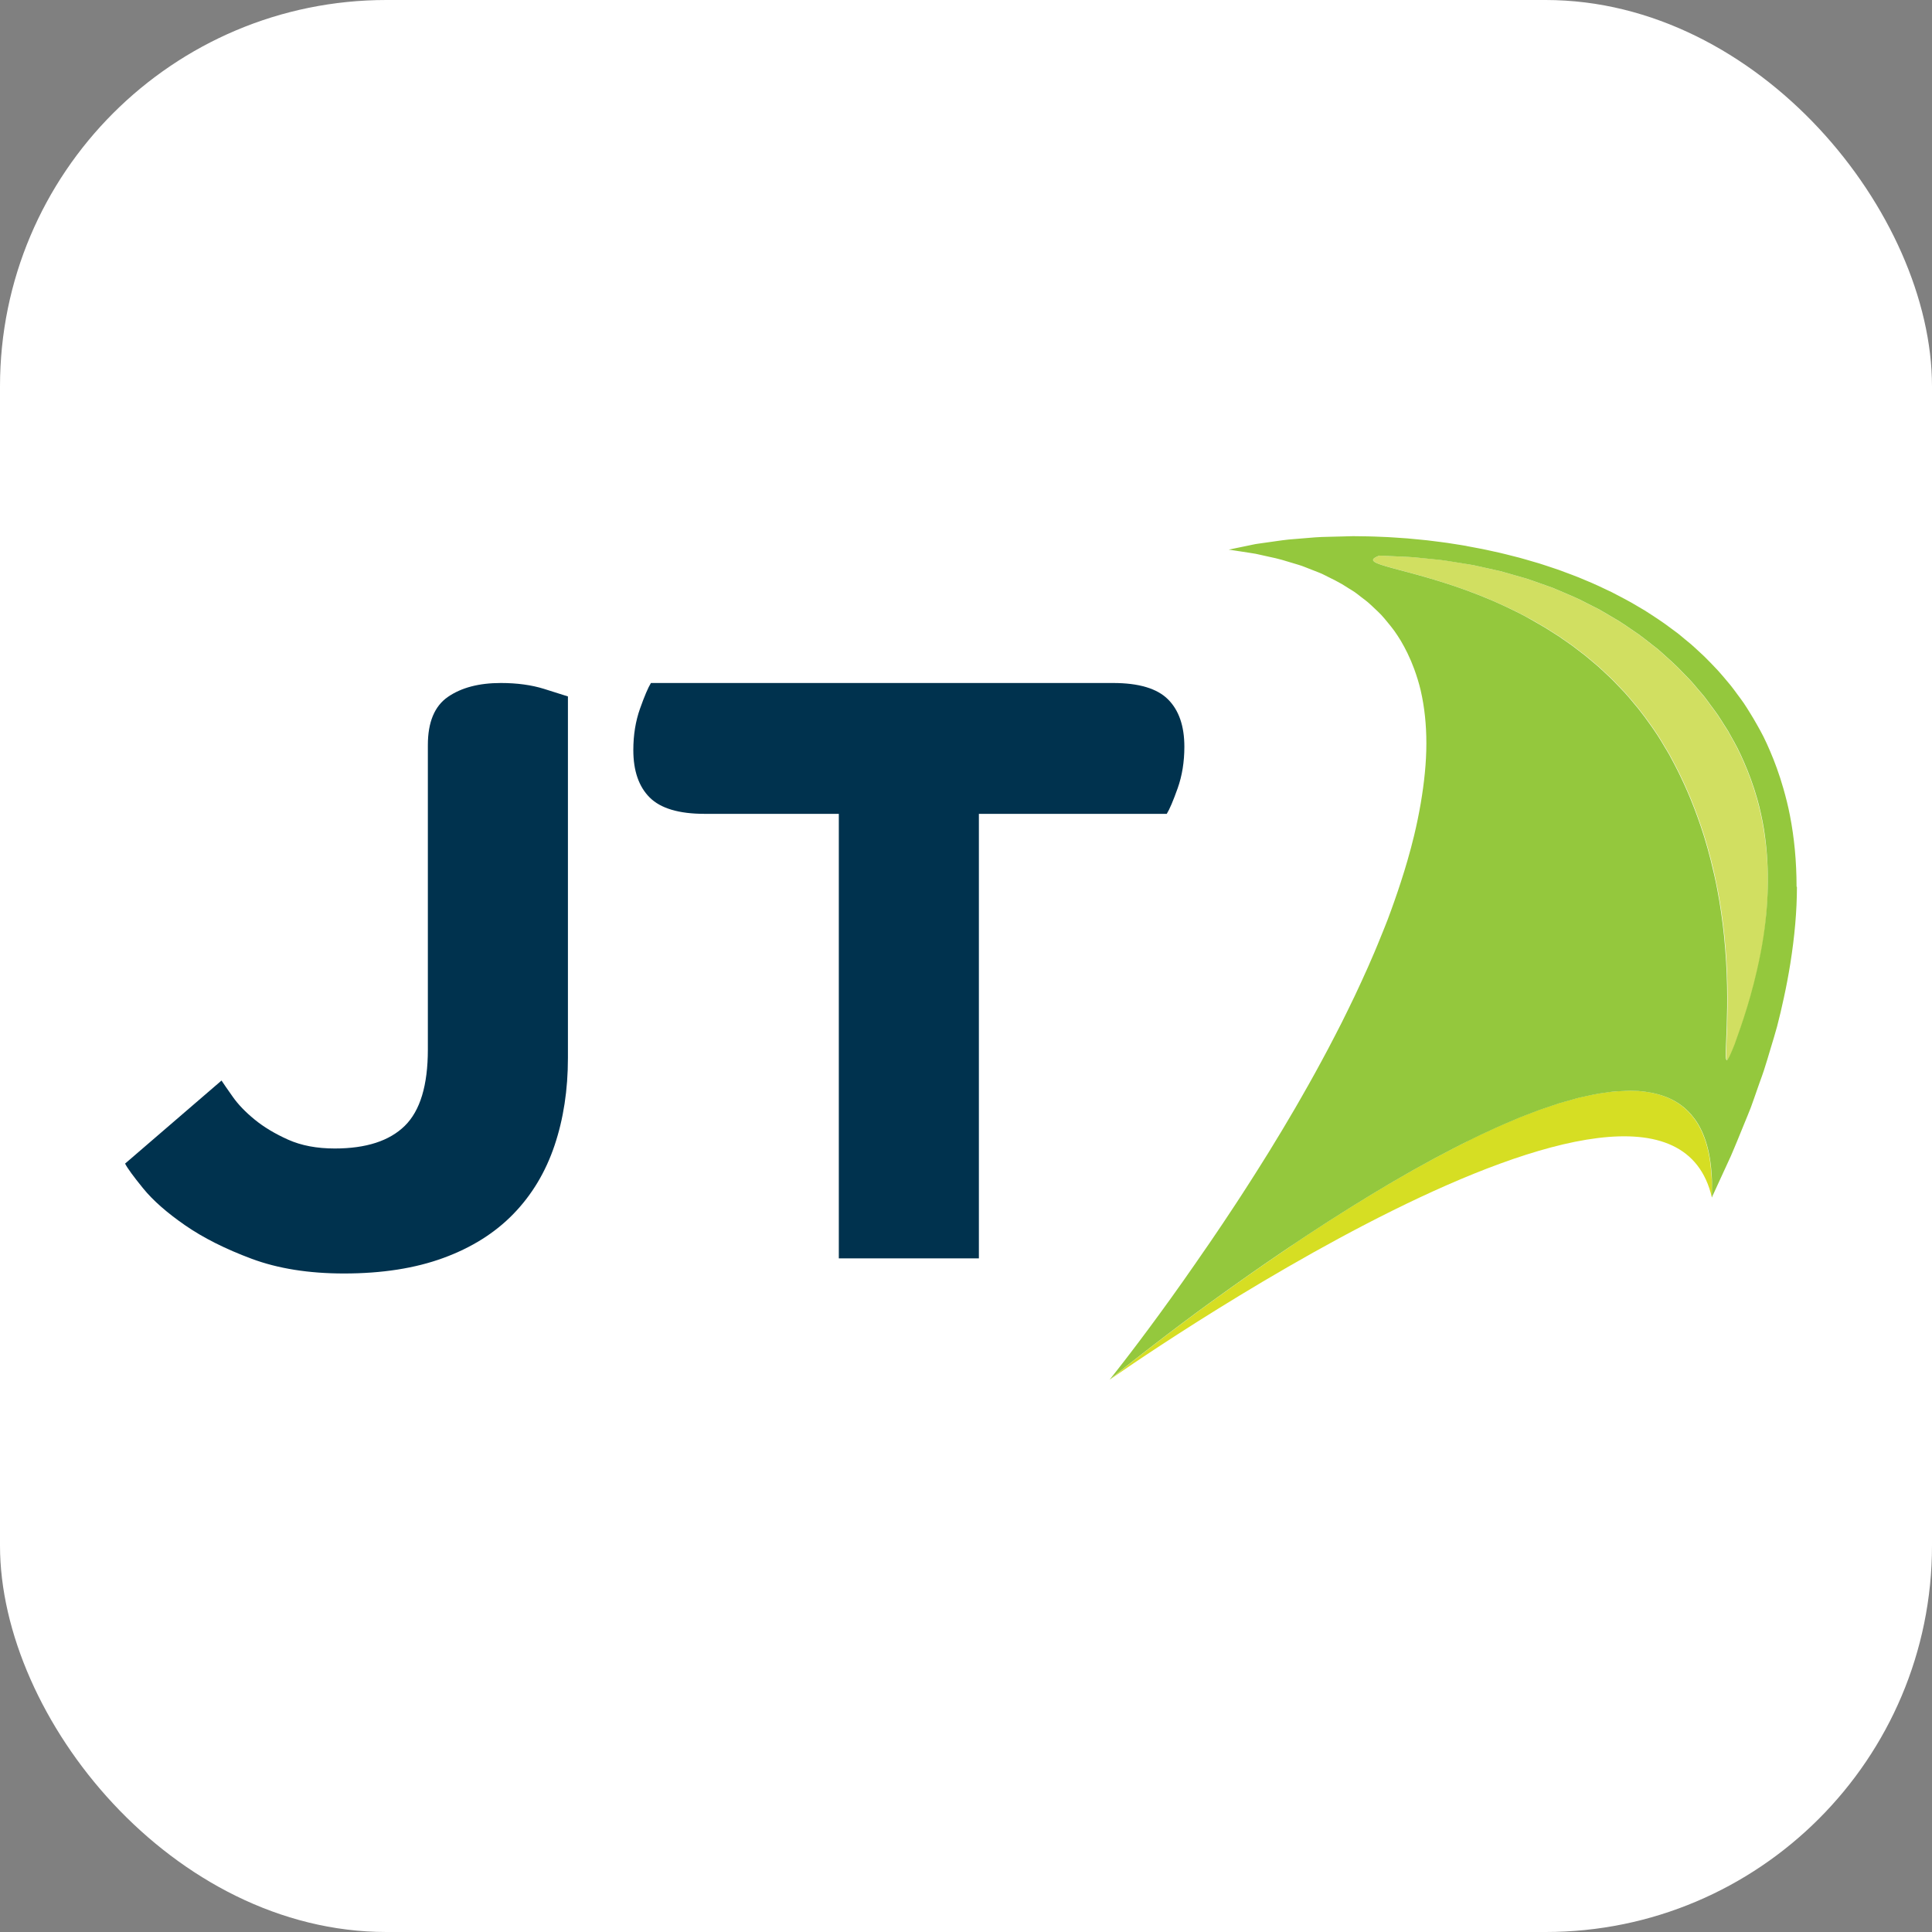 <svg xmlns="http://www.w3.org/2000/svg" version="1.1" xmlns:xlink="http://www.w3.org/1999/xlink" width="1000" height="1000"><rect width="100%" height="100%" fill="#808080" stroke="none"/><g clip-path="url(#SvgjsClipPath1103)"><rect width="1000" height="1000" fill="#ffffff"></rect><g transform="matrix(7.826,0,0,7.826,50,261.304)"><svg xmlns="http://www.w3.org/2000/svg" version="1.1" xmlns:xlink="http://www.w3.org/1999/xlink" width="115px" height="61px"><svg version="1.1" id="Layer_1" xmlns="http://www.w3.org/2000/svg" xmlns:xlink="http://www.w3.org/1999/xlink" x="0px" y="0px" width="115px" height="61px" viewBox="0 0 115 61" enable-background="new 0 0 115 61" xml:space="preserve">
<g>
	<path fill="#00324E" d="M8.262,38.076c0.147,0.223,0.396,0.583,0.749,1.082c0.351,0.5,0.832,0.999,1.442,1.498
		c0.61,0.5,1.35,0.943,2.219,1.332c0.869,0.388,1.895,0.582,3.079,0.582c2.071,0,3.614-0.499,4.632-1.498
		c1.017-0.998,1.526-2.681,1.526-5.048V15.888c0-1.516,0.444-2.579,1.331-3.189c0.888-0.611,2.053-0.916,3.495-0.916
		c1.072,0,2.025,0.13,2.857,0.389c0.832,0.259,1.359,0.426,1.581,0.5v23.908c0,2.108-0.296,4.041-0.888,5.797
		c-0.592,1.757-1.498,3.265-2.718,4.521c-1.22,1.258-2.765,2.229-4.632,2.912c-1.868,0.685-4.059,1.027-6.573,1.027
		c-2.33,0-4.364-0.324-6.102-0.971c-1.739-0.647-3.208-1.387-4.41-2.219c-1.202-0.832-2.127-1.646-2.773-2.441
		c-0.647-0.795-1.045-1.34-1.193-1.637L8.262,38.076z"></path>
</g>
<g>
	<path fill="#00324E" d="M70.861,12.865c-0.721-0.721-1.933-1.082-3.633-1.082H36.663c-0.185,0.297-0.425,0.86-0.721,1.692
		c-0.296,0.833-0.444,1.748-0.444,2.746c0,1.369,0.361,2.414,1.082,3.134c0.722,0.721,1.932,1.082,3.634,1.082h8.875v29.4h9.264
		v-29.4h12.426c0.184-0.295,0.424-0.86,0.721-1.692c0.295-0.832,0.443-1.747,0.443-2.746C71.943,14.631,71.584,13.586,70.861,12.865
		z"></path>
	<path fill="#D6DE23" d="M106.764,43.863c-0.073-0.767-0.221-1.436-0.436-2.016c-0.124-0.334-0.269-0.64-0.436-0.915
		c-0.133-0.218-0.279-0.417-0.437-0.601c-0.137-0.158-0.28-0.307-0.437-0.439c-0.139-0.118-0.283-0.229-0.436-0.328
		c-0.14-0.091-0.285-0.174-0.436-0.248c-0.141-0.07-0.287-0.131-0.437-0.188c-0.142-0.053-0.287-0.1-0.437-0.141
		c-0.141-0.039-0.287-0.073-0.436-0.104c-0.143-0.027-0.287-0.053-0.436-0.072c-0.145-0.018-0.287-0.036-0.437-0.047
		c-0.143-0.01-0.29-0.012-0.437-0.015c-0.053-0.001-0.104-0.005-0.156-0.005c-0.09,0-0.188,0.012-0.279,0.014
		c-0.144,0.004-0.289,0.013-0.437,0.023c-0.146,0.01-0.287,0.015-0.437,0.03c-0.142,0.015-0.291,0.042-0.436,0.062
		c-0.145,0.021-0.287,0.037-0.436,0.062c-0.145,0.024-0.29,0.054-0.437,0.082c-0.144,0.029-0.29,0.062-0.437,0.096
		c-0.146,0.032-0.287,0.058-0.436,0.094c-0.143,0.036-0.291,0.082-0.436,0.121s-0.29,0.08-0.437,0.123
		c-0.146,0.042-0.288,0.078-0.437,0.123c-0.143,0.045-0.291,0.1-0.436,0.146c-0.145,0.049-0.289,0.097-0.436,0.147
		c-0.146,0.05-0.289,0.095-0.437,0.149c-0.144,0.051-0.291,0.111-0.437,0.167c-0.145,0.055-0.289,0.11-0.436,0.167
		c-0.146,0.058-0.289,0.109-0.436,0.169c-0.145,0.058-0.291,0.124-0.437,0.186c-0.146,0.061-0.29,0.122-0.437,0.186
		c-0.146,0.063-0.289,0.12-0.436,0.186c-0.145,0.063-0.291,0.135-0.436,0.2c-0.146,0.066-0.291,0.135-0.437,0.202
		s-0.29,0.132-0.437,0.202c-0.145,0.068-0.29,0.141-0.436,0.212c-0.145,0.071-0.291,0.144-0.436,0.216H90.63
		c-0.146,0.072-0.29,0.143-0.436,0.217h-0.001c-0.145,0.073-0.29,0.147-0.436,0.223c-0.145,0.074-0.291,0.152-0.436,0.229
		c-0.146,0.076-0.291,0.151-0.437,0.229c-0.146,0.078-0.29,0.153-0.437,0.232c-0.145,0.078-0.29,0.16-0.436,0.24
		s-0.291,0.159-0.436,0.24c-0.146,0.081-0.291,0.158-0.437,0.24s-0.29,0.168-0.437,0.251c-0.145,0.083-0.29,0.167-0.436,0.251
		s-0.291,0.166-0.436,0.25c-0.146,0.086-0.291,0.172-0.437,0.258s-0.29,0.174-0.437,0.26c-0.145,0.088-0.291,0.174-0.436,0.262
		c-0.146,0.087-0.291,0.175-0.436,0.264c-0.146,0.088-0.291,0.18-0.437,0.269c-0.146,0.09-0.291,0.179-0.437,0.269
		c-0.145,0.091-0.291,0.18-0.436,0.271c-0.146,0.092-0.291,0.184-0.436,0.276c-0.146,0.093-0.291,0.185-0.437,0.277
		s-0.292,0.185-0.437,0.276c-0.146,0.095-0.289,0.189-0.436,0.285c-0.146,0.094-0.291,0.189-0.436,0.283
		c-0.146,0.096-0.293,0.189-0.437,0.285c-0.147,0.097-0.29,0.193-0.437,0.29c-0.146,0.097-0.291,0.194-0.436,0.291
		S79,49.023,78.856,49.121c-0.147,0.099-0.29,0.196-0.437,0.295c-0.146,0.1-0.291,0.199-0.436,0.298s-0.293,0.198-0.436,0.298
		c-0.148,0.101-0.291,0.201-0.437,0.301c-0.146,0.102-0.291,0.203-0.437,0.304c-0.145,0.101-0.293,0.203-0.436,0.304
		c-0.148,0.104-0.29,0.205-0.436,0.308c-0.146,0.104-0.293,0.206-0.437,0.31c-0.146,0.103-0.294,0.207-0.437,0.309
		c-0.148,0.106-0.289,0.209-0.436,0.314c-0.146,0.104-0.293,0.21-0.436,0.313c-0.147,0.106-0.293,0.212-0.437,0.315
		c-0.147,0.108-0.292,0.213-0.437,0.319c-0.123,0.09-0.252,0.183-0.372,0.272c-0.021,0.015-0.043,0.031-0.063,0.046
		c-0.021,0.017-0.041,0.03-0.063,0.047s-0.042,0.031-0.063,0.048c-0.021,0.016-0.042,0.03-0.063,0.047
		c-0.021,0.016-0.042,0.031-0.063,0.047s-0.042,0.031-0.063,0.047s-0.042,0.031-0.063,0.047s-0.042,0.031-0.062,0.047
		c-0.021,0.016-0.043,0.031-0.064,0.047c-0.021,0.016-0.042,0.031-0.062,0.047c-0.021,0.016-0.043,0.031-0.064,0.047
		c-0.021,0.016-0.042,0.031-0.062,0.047c-0.021,0.016-0.043,0.032-0.064,0.047c-0.021,0.016-0.043,0.032-0.062,0.047
		c-0.021,0.016-0.043,0.032-0.064,0.048c-0.02,0.015-0.043,0.032-0.062,0.047c-0.021,0.015-0.043,0.031-0.063,0.047
		c-0.022,0.017-0.042,0.031-0.063,0.048c-0.021,0.016-0.041,0.031-0.063,0.047c-0.022,0.017-0.042,0.031-0.063,0.048
		s-0.042,0.032-0.063,0.048s-0.042,0.031-0.063,0.047c-0.021,0.017-0.042,0.032-0.063,0.049c-0.021,0.016-0.042,0.031-0.063,0.047
		s-0.043,0.032-0.063,0.048s-0.042,0.032-0.063,0.048c-0.021,0.016-0.043,0.031-0.062,0.047c-0.021,0.016-0.043,0.032-0.064,0.048
		c-0.02,0.016-0.043,0.032-0.062,0.048c-0.021,0.016-0.043,0.031-0.064,0.047c-0.02,0.016-0.043,0.033-0.062,0.048
		c-0.021,0.017-0.043,0.032-0.064,0.048c-0.021,0.018-0.041,0.031-0.062,0.049c-0.022,0.017-0.042,0.031-0.064,0.048
		c-0.021,0.017-0.041,0.032-0.062,0.048c-0.021,0.017-0.042,0.032-0.063,0.049c-0.021,0.016-0.042,0.031-0.063,0.048
		s-0.042,0.032-0.063,0.048c-0.021,0.016-0.042,0.032-0.063,0.049c-0.021,0.016-0.043,0.031-0.063,0.048
		c-0.021,0.016-0.043,0.032-0.063,0.048s-0.043,0.033-0.063,0.049s-0.043,0.032-0.063,0.048s-0.043,0.032-0.063,0.048
		s-0.043,0.033-0.063,0.049c-0.022,0.017-0.041,0.031-0.062,0.049c-0.022,0.016-0.042,0.031-0.064,0.048
		c-0.021,0.017-0.041,0.032-0.062,0.049c-0.022,0.017-0.043,0.032-0.064,0.049s-0.041,0.032-0.062,0.049s-0.043,0.032-0.064,0.049
		c-0.021,0.017-0.042,0.032-0.062,0.049c-0.021,0.016-0.043,0.032-0.064,0.049c-0.02,0.016-0.043,0.032-0.062,0.048
		c-0.021,0.017-0.044,0.033-0.064,0.049c-0.02,0.016-0.043,0.033-0.062,0.049c-0.021,0.016-0.043,0.033-0.063,0.049
		c-0.022,0.018-0.041,0.032-0.063,0.049c-0.022,0.018-0.041,0.033-0.063,0.05s-0.042,0.032-0.063,0.05
		c-0.021,0.017-0.042,0.032-0.063,0.049s-0.042,0.033-0.063,0.049c-0.021,0.017-0.043,0.033-0.063,0.05s-0.043,0.033-0.063,0.049
		c-0.021,0.017-0.043,0.034-0.062,0.05h-0.001c-0.021,0.016-0.044,0.033-0.063,0.049s-0.043,0.033-0.062,0.049
		c-0.023,0.018-0.041,0.032-0.064,0.05c-0.022,0.019-0.041,0.032-0.062,0.05c-0.023,0.018-0.042,0.033-0.064,0.05
		c-0.021,0.017-0.041,0.033-0.062,0.05s-0.043,0.033-0.064,0.05c-0.021,0.017-0.043,0.034-0.062,0.05
		c-0.021,0.016-0.044,0.033-0.064,0.049c-0.02,0.016-0.043,0.035-0.062,0.05c-0.021,0.017-0.043,0.034-0.063,0.05
		c-0.023,0.02-0.04,0.032-0.063,0.051c-0.023,0.018-0.041,0.032-0.063,0.05s-0.042,0.033-0.063,0.05
		c-0.021,0.018-0.043,0.034-0.063,0.051c-0.021,0.016-0.044,0.034-0.063,0.05c-0.02,0.017-0.045,0.035-0.063,0.05
		c-0.021,0.018-0.044,0.035-0.063,0.051c-0.024,0.02-0.041,0.032-0.063,0.051c-0.022,0.018-0.042,0.033-0.063,0.051
		c-0.021,0.017-0.043,0.034-0.062,0.051c-0.021,0.016-0.045,0.035-0.064,0.05c-0.02,0.017-0.045,0.036-0.062,0.051
		c-0.027,0.021-0.041,0.032-0.064,0.052c-0.022,0.018-0.045,0.035-0.062,0.051c-0.021,0.017-0.049,0.039-0.064,0.051
		c-0.039,0.031-0.062,0.051-0.062,0.051s36.658-25.837,39.825-12.041c0.013-0.26,0.019-0.512,0.019-0.756
		C106.824,44.631,106.801,44.239,106.764,43.863z"></path>
</g>
<g>
	<path fill="#D1DF61" d="M110.252,21.432c-0.111-0.666-0.254-1.324-0.436-1.973c-0.127-0.452-0.273-0.9-0.436-1.344
		c-0.135-0.366-0.278-0.73-0.437-1.09c-0.138-0.314-0.278-0.628-0.437-0.939c-0.135-0.267-0.285-0.531-0.436-0.795
		c-0.062-0.111-0.117-0.224-0.184-0.334c-0.078-0.133-0.17-0.263-0.252-0.396c-0.143-0.228-0.283-0.456-0.437-0.681
		c-0.138-0.202-0.289-0.399-0.437-0.598c-0.145-0.196-0.282-0.396-0.436-0.589c-0.138-0.174-0.291-0.341-0.436-0.513
		c-0.146-0.171-0.285-0.345-0.437-0.513c-0.14-0.154-0.29-0.303-0.437-0.455c-0.144-0.15-0.286-0.3-0.436-0.448
		c-0.143-0.14-0.289-0.278-0.436-0.416c-0.143-0.132-0.289-0.262-0.437-0.392c-0.146-0.13-0.284-0.264-0.437-0.391
		c-0.139-0.117-0.291-0.227-0.436-0.342c-0.145-0.115-0.288-0.23-0.436-0.343c-0.146-0.11-0.287-0.222-0.437-0.33
		c-0.142-0.102-0.292-0.198-0.437-0.298c-0.145-0.1-0.288-0.201-0.436-0.298c-0.146-0.096-0.288-0.193-0.437-0.286
		c-0.142-0.088-0.292-0.171-0.437-0.257c-0.145-0.087-0.288-0.173-0.436-0.258c-0.146-0.084-0.287-0.172-0.436-0.253
		c-0.142-0.077-0.293-0.146-0.437-0.221c-0.144-0.075-0.29-0.148-0.437-0.221s-0.287-0.15-0.436-0.221
		c-0.143-0.068-0.291-0.131-0.436-0.197c-0.143-0.064-0.291-0.124-0.437-0.187s-0.288-0.126-0.437-0.187
		c-0.146-0.06-0.286-0.126-0.436-0.184c-0.142-0.055-0.293-0.102-0.436-0.155c-0.145-0.053-0.291-0.104-0.437-0.155
		c-0.146-0.052-0.288-0.105-0.437-0.155c-0.146-0.049-0.287-0.101-0.436-0.148c-0.143-0.045-0.292-0.082-0.436-0.125
		c-0.145-0.043-0.291-0.083-0.437-0.125c-0.146-0.042-0.288-0.086-0.437-0.125c-0.146-0.04-0.287-0.083-0.436-0.121
		c-0.143-0.036-0.293-0.063-0.436-0.097c-0.145-0.034-0.291-0.064-0.437-0.097s-0.289-0.066-0.437-0.097
		c-0.146-0.031-0.287-0.068-0.436-0.097c-0.143-0.028-0.292-0.047-0.436-0.073H90.63c-0.144-0.025-0.291-0.046-0.436-0.07h-0.001
		c-0.145-0.024-0.289-0.048-0.436-0.07c-0.146-0.022-0.288-0.049-0.436-0.07c-0.146-0.021-0.289-0.042-0.437-0.061
		c-0.143-0.018-0.292-0.028-0.437-0.044c-0.144-0.017-0.29-0.03-0.436-0.044s-0.289-0.031-0.436-0.044
		C87.431,3.5,87.29,3.481,87.142,3.469c-0.144-0.011-0.291-0.018-0.437-0.028c-0.143-0.009-0.291-0.012-0.436-0.02
		s-0.291-0.014-0.436-0.02c-0.146-0.006-0.289-0.015-0.437-0.02c-0.147-0.004-0.288-0.017-0.437-0.02
		c-0.04-0.001-0.078-0.005-0.118-0.005c-0.151,0.055-0.248,0.106-0.317,0.155c-0.129,0.091-0.124,0.175,0,0.261
		c0.088,0.061,0.235,0.124,0.436,0.191c0.126,0.042,0.271,0.086,0.437,0.134c0.134,0.038,0.278,0.078,0.437,0.121
		c0.137,0.037,0.282,0.076,0.436,0.116c0.139,0.037,0.284,0.076,0.436,0.116c0.142,0.038,0.285,0.077,0.437,0.118
		c0.142,0.039,0.286,0.079,0.437,0.121c0.141,0.04,0.287,0.082,0.436,0.125c0.144,0.042,0.287,0.083,0.436,0.128
		c0.143,0.043,0.289,0.088,0.437,0.134c0.144,0.045,0.288,0.091,0.437,0.139c0.144,0.047,0.287,0.093,0.436,0.143
		c0.143,0.048,0.29,0.101,0.436,0.152h0.001c0.146,0.051,0.288,0.1,0.436,0.154h0.001c0.143,0.052,0.29,0.11,0.436,0.166
		c0.145,0.055,0.289,0.109,0.436,0.167c0.145,0.057,0.291,0.119,0.437,0.18c0.146,0.06,0.289,0.119,0.437,0.182
		c0.144,0.062,0.29,0.129,0.436,0.195c0.145,0.065,0.289,0.129,0.436,0.198c0.145,0.068,0.291,0.141,0.437,0.212
		c0.146,0.071,0.29,0.141,0.437,0.215c0.145,0.074,0.29,0.154,0.436,0.231s0.29,0.153,0.436,0.234s0.291,0.168,0.437,0.253
		c0.146,0.084,0.29,0.166,0.437,0.254c0.145,0.089,0.29,0.185,0.436,0.277c0.146,0.093,0.291,0.181,0.436,0.277
		c0.146,0.097,0.291,0.203,0.437,0.304c0.146,0.102,0.292,0.199,0.437,0.305c0.146,0.106,0.29,0.222,0.436,0.333
		c0.146,0.111,0.291,0.219,0.436,0.334c0.146,0.118,0.291,0.244,0.437,0.367s0.292,0.242,0.437,0.369
		c0.146,0.13,0.291,0.27,0.436,0.406c0.146,0.136,0.293,0.268,0.436,0.409c0.148,0.146,0.291,0.301,0.437,0.453
		c0.146,0.152,0.293,0.3,0.437,0.458c0.147,0.164,0.291,0.337,0.436,0.507c0.146,0.172,0.293,0.344,0.437,0.523
		c0.147,0.185,0.292,0.377,0.437,0.569c0.147,0.198,0.293,0.4,0.436,0.605c0.146,0.212,0.294,0.423,0.436,0.644
		c0.15,0.232,0.293,0.475,0.437,0.717c0.106,0.179,0.216,0.351,0.319,0.536c0.04,0.073,0.076,0.147,0.117,0.221
		c0.15,0.277,0.297,0.556,0.436,0.834c0.152,0.305,0.297,0.609,0.436,0.915c0.154,0.338,0.299,0.676,0.437,1.014
		c0.155,0.38,0.3,0.76,0.437,1.139c0.155,0.433,0.303,0.865,0.436,1.294c0.162,0.525,0.306,1.045,0.436,1.561
		c0.169,0.665,0.314,1.321,0.437,1.963c0.198,1.045,0.337,2.052,0.437,3.009c0.492,4.773-0.066,8.23,0.184,8.23
		c0.047,0,0.131-0.146,0.252-0.416c0.074-0.167,0.16-0.371,0.271-0.649c0.059-0.158,0.109-0.313,0.165-0.471
		c0.153-0.427,0.3-0.853,0.437-1.274c0.156-0.482,0.302-0.963,0.437-1.439c0.162-0.576,0.307-1.147,0.436-1.714
		c0.176-0.769,0.324-1.529,0.436-2.28C110.617,26.038,110.631,23.688,110.252,21.432z"></path>
	<path fill="#94C83D" d="M112.433,25.248c-0.001-1.673-0.153-3.236-0.437-4.696c-0.119-0.618-0.27-1.211-0.436-1.793
		c-0.132-0.461-0.277-0.912-0.436-1.351c-0.137-0.377-0.281-0.748-0.437-1.108c-0.14-0.324-0.281-0.646-0.437-0.956
		c-0.137-0.275-0.287-0.54-0.436-0.805c-0.141-0.251-0.285-0.497-0.436-0.739c-0.144-0.231-0.285-0.464-0.437-0.687
		c-0.14-0.205-0.29-0.4-0.437-0.599c-0.143-0.195-0.285-0.391-0.436-0.579c-0.142-0.177-0.289-0.348-0.436-0.52
		c-0.145-0.168-0.287-0.336-0.437-0.499c-0.143-0.156-0.289-0.307-0.437-0.458c-0.144-0.148-0.287-0.296-0.436-0.44
		c-0.143-0.138-0.289-0.271-0.436-0.405c-0.146-0.133-0.288-0.268-0.437-0.396c-0.143-0.124-0.29-0.241-0.437-0.36
		c-0.145-0.12-0.287-0.244-0.436-0.36c-0.143-0.111-0.291-0.214-0.436-0.322c-0.146-0.108-0.289-0.217-0.437-0.321
		c-0.144-0.102-0.29-0.201-0.437-0.3c-0.144-0.098-0.289-0.193-0.436-0.287c-0.146-0.094-0.289-0.19-0.436-0.281
		c-0.145-0.088-0.291-0.171-0.437-0.257c-0.146-0.086-0.289-0.174-0.437-0.257c-0.145-0.082-0.29-0.16-0.436-0.238
		c-0.145-0.078-0.291-0.154-0.437-0.23s-0.289-0.155-0.437-0.228c-0.143-0.071-0.291-0.136-0.436-0.206
		c-0.145-0.069-0.289-0.139-0.436-0.206c-0.146-0.066-0.291-0.132-0.437-0.196c-0.145-0.063-0.29-0.123-0.437-0.184
		c-0.145-0.061-0.289-0.125-0.436-0.183c-0.145-0.058-0.291-0.113-0.436-0.169c-0.146-0.056-0.291-0.109-0.437-0.163
		s-0.29-0.112-0.437-0.164c-0.145-0.051-0.291-0.096-0.436-0.146c-0.145-0.049-0.29-0.097-0.436-0.145
		c-0.146-0.047-0.291-0.097-0.437-0.142c-0.145-0.045-0.291-0.084-0.437-0.127c-0.145-0.043-0.29-0.086-0.436-0.127
		s-0.29-0.083-0.436-0.123s-0.291-0.074-0.437-0.111s-0.29-0.075-0.437-0.111c-0.145-0.036-0.29-0.071-0.436-0.105
		c-0.145-0.033-0.291-0.063-0.436-0.096c-0.146-0.032-0.291-0.065-0.437-0.096s-0.29-0.06-0.437-0.088
		c-0.145-0.029-0.29-0.055-0.436-0.082s-0.291-0.056-0.436-0.082H90.63c-0.146-0.025-0.29-0.049-0.436-0.073h-0.001
		c-0.145-0.024-0.29-0.045-0.436-0.068s-0.291-0.047-0.436-0.068c-0.146-0.021-0.291-0.039-0.437-0.058
		c-0.146-0.02-0.291-0.037-0.437-0.055c-0.145-0.018-0.291-0.039-0.436-0.055c-0.146-0.016-0.291-0.029-0.436-0.043
		c-0.146-0.015-0.291-0.029-0.437-0.042c-0.146-0.014-0.292-0.03-0.437-0.042c-0.146-0.012-0.29-0.02-0.436-0.03
		c-0.146-0.01-0.291-0.021-0.436-0.03c-0.146-0.009-0.292-0.02-0.437-0.027c-0.146-0.008-0.29-0.012-0.437-0.018
		c-0.145-0.006-0.291-0.013-0.436-0.018c-0.146-0.004-0.291-0.009-0.436-0.012c-0.146-0.003-0.291-0.004-0.437-0.006
		c-0.146-0.002-0.292-0.006-0.437-0.006c-0.039,0-0.081-0.001-0.121-0.001c-0.107,0-0.208,0.008-0.314,0.008
		c-0.148,0.001-0.289,0.009-0.436,0.012c-0.032,0-0.064,0.002-0.096,0.002c-0.113,0.003-0.227,0.006-0.341,0.009
		c-0.146,0.004-0.292,0.006-0.437,0.011c-0.144,0.006-0.293,0.005-0.436,0.012c-0.146,0.007-0.291,0.016-0.436,0.024
		c-0.149,0.009-0.289,0.025-0.437,0.036s-0.291,0.023-0.437,0.036c-0.145,0.012-0.292,0.022-0.436,0.036
		c-0.144,0.013-0.295,0.021-0.437,0.036c-0.147,0.016-0.29,0.034-0.437,0.052c-0.149,0.018-0.289,0.042-0.436,0.061
		s-0.291,0.041-0.436,0.062s-0.295,0.039-0.437,0.061c-0.143,0.023-0.296,0.039-0.437,0.063c-0.152,0.026-0.287,0.062-0.436,0.09
		s-0.291,0.06-0.436,0.09c-0.146,0.03-0.295,0.059-0.437,0.09s-0.298,0.057-0.437,0.09c-0.012,0.003-0.025,0.005-0.037,0.008
		c0.014,0.001,0.025,0.004,0.037,0.006c0.151,0.019,0.289,0.046,0.437,0.066s0.291,0.044,0.437,0.067
		c0.145,0.022,0.293,0.042,0.436,0.067c0.144,0.024,0.296,0.043,0.436,0.07c0.152,0.029,0.289,0.066,0.437,0.097
		s0.292,0.064,0.437,0.097s0.295,0.062,0.436,0.096c0.146,0.037,0.293,0.074,0.436,0.113c0.15,0.041,0.291,0.087,0.437,0.131
		c0.146,0.043,0.294,0.085,0.437,0.131c0.145,0.046,0.297,0.087,0.436,0.136c0.152,0.053,0.289,0.115,0.437,0.17
		s0.294,0.112,0.437,0.171c0.144,0.059,0.297,0.113,0.436,0.175c0.152,0.068,0.289,0.146,0.436,0.217
		c0.147,0.072,0.295,0.142,0.437,0.217c0.114,0.061,0.229,0.123,0.341,0.186c0.031,0.018,0.064,0.034,0.096,0.052
		c0.15,0.087,0.291,0.181,0.436,0.272c0.145,0.092,0.299,0.177,0.436,0.273c0.154,0.106,0.291,0.223,0.437,0.334
		c0.147,0.112,0.298,0.223,0.437,0.34c0.152,0.129,0.293,0.266,0.436,0.401c0.147,0.14,0.299,0.277,0.436,0.423
		c0.156,0.165,0.295,0.338,0.437,0.511c0.149,0.182,0.3,0.364,0.437,0.555c0.154,0.217,0.299,0.439,0.436,0.666
		c0.158,0.265,0.301,0.538,0.436,0.815c0.162,0.334,0.309,0.676,0.437,1.027c0.171,0.467,0.321,0.945,0.437,1.441
		c0.253,1.101,0.373,2.269,0.373,3.491c0,1.269-0.14,2.601-0.373,3.968c-0.12,0.699-0.264,1.406-0.437,2.124
		c-0.132,0.543-0.276,1.092-0.437,1.645c-0.135,0.471-0.281,0.943-0.436,1.419c-0.139,0.428-0.283,0.857-0.436,1.289
		c-0.143,0.4-0.283,0.8-0.437,1.202c-0.139,0.364-0.288,0.729-0.437,1.094c-0.143,0.354-0.285,0.707-0.436,1.061
		c-0.143,0.335-0.287,0.67-0.436,1.005c-0.143,0.322-0.289,0.643-0.437,0.965c-0.144,0.312-0.288,0.625-0.437,0.938
		c-0.143,0.301-0.289,0.6-0.436,0.899c-0.145,0.295-0.288,0.589-0.436,0.884c-0.031,0.062-0.064,0.123-0.096,0.186
		c-0.113,0.222-0.227,0.443-0.341,0.664c-0.145,0.28-0.289,0.561-0.437,0.839c-0.144,0.272-0.289,0.543-0.436,0.813
		c-0.145,0.268-0.289,0.535-0.436,0.801c-0.145,0.262-0.29,0.523-0.437,0.784c-0.145,0.257-0.29,0.513-0.437,0.769
		c-0.145,0.254-0.289,0.508-0.436,0.76c-0.145,0.248-0.291,0.494-0.437,0.74s-0.29,0.496-0.437,0.739
		c-0.145,0.242-0.29,0.478-0.436,0.716c-0.146,0.24-0.291,0.48-0.436,0.717c-0.146,0.236-0.291,0.467-0.437,0.699
		s-0.291,0.465-0.437,0.695s-0.29,0.457-0.436,0.684c-0.146,0.229-0.291,0.453-0.436,0.677c-0.146,0.225-0.292,0.45-0.437,0.671
		c-0.146,0.223-0.291,0.44-0.437,0.659c-0.145,0.22-0.291,0.442-0.436,0.657c-0.146,0.22-0.291,0.43-0.436,0.645
		c-0.146,0.215-0.293,0.436-0.437,0.645c-0.147,0.217-0.29,0.421-0.437,0.631c-0.124,0.18-0.25,0.363-0.372,0.539
		c-0.021,0.03-0.043,0.062-0.063,0.092c-0.021,0.03-0.043,0.062-0.063,0.092c-0.021,0.031-0.042,0.059-0.063,0.09
		s-0.042,0.06-0.063,0.09c-0.021,0.031-0.042,0.06-0.063,0.09c-0.021,0.031-0.042,0.061-0.063,0.09
		c-0.021,0.031-0.042,0.061-0.063,0.09c-0.021,0.03-0.042,0.061-0.062,0.09c-0.021,0.03-0.043,0.061-0.064,0.09
		c-0.021,0.03-0.042,0.061-0.062,0.09c-0.021,0.03-0.043,0.061-0.064,0.091c-0.021,0.029-0.042,0.061-0.062,0.09
		c-0.021,0.029-0.043,0.061-0.064,0.091c-0.021,0.029-0.042,0.061-0.062,0.09c-0.021,0.029-0.043,0.061-0.064,0.09
		s-0.041,0.059-0.062,0.089s-0.042,0.058-0.063,0.087c-0.021,0.031-0.042,0.059-0.063,0.089s-0.042,0.059-0.063,0.089
		c-0.021,0.029-0.042,0.059-0.063,0.088s-0.042,0.059-0.063,0.089c-0.021,0.029-0.042,0.059-0.063,0.088
		c-0.021,0.03-0.043,0.06-0.063,0.089s-0.042,0.059-0.063,0.088s-0.043,0.06-0.063,0.089c-0.021,0.028-0.043,0.06-0.063,0.089
		c-0.021,0.027-0.043,0.059-0.062,0.087c-0.021,0.028-0.043,0.06-0.064,0.089s-0.041,0.058-0.062,0.087
		c-0.022,0.03-0.042,0.058-0.064,0.087c-0.021,0.03-0.041,0.058-0.062,0.087c-0.021,0.03-0.043,0.058-0.064,0.087
		s-0.041,0.058-0.062,0.087s-0.043,0.058-0.064,0.087c-0.021,0.029-0.042,0.059-0.062,0.087c-0.021,0.028-0.043,0.058-0.063,0.087
		c-0.021,0.028-0.042,0.059-0.063,0.086c-0.021,0.029-0.043,0.059-0.063,0.088c-0.021,0.027-0.043,0.059-0.063,0.086
		c-0.021,0.028-0.043,0.06-0.063,0.088c-0.021,0.029-0.042,0.057-0.063,0.086s-0.041,0.056-0.063,0.085
		c-0.022,0.03-0.042,0.056-0.063,0.085s-0.042,0.057-0.063,0.086s-0.042,0.057-0.063,0.086c-0.021,0.028-0.042,0.057-0.062,0.085
		c-0.021,0.028-0.043,0.058-0.064,0.085c-0.021,0.029-0.042,0.059-0.062,0.086c-0.021,0.027-0.043,0.059-0.064,0.086
		c-0.02,0.027-0.043,0.058-0.062,0.085c-0.021,0.027-0.044,0.059-0.064,0.086c-0.021,0.028-0.042,0.056-0.062,0.085
		c-0.022,0.029-0.042,0.055-0.064,0.084c-0.021,0.029-0.041,0.055-0.062,0.084c-0.022,0.029-0.043,0.057-0.064,0.084
		c-0.021,0.029-0.041,0.057-0.062,0.084c-0.021,0.028-0.043,0.057-0.063,0.084c-0.021,0.028-0.042,0.057-0.063,0.085
		c-0.021,0.027-0.043,0.058-0.063,0.084c-0.021,0.027-0.043,0.058-0.063,0.085c-0.021,0.026-0.043,0.058-0.063,0.084
		c-0.021,0.028-0.042,0.056-0.063,0.084c-0.022,0.029-0.041,0.054-0.063,0.082c-0.022,0.029-0.042,0.055-0.063,0.084
		c-0.021,0.028-0.041,0.055-0.062,0.082c0,0-0.001,0-0.001,0.001c-0.021,0.028-0.042,0.055-0.063,0.083
		c-0.021,0.027-0.042,0.055-0.062,0.082c-0.021,0.027-0.043,0.057-0.064,0.084c-0.02,0.026-0.043,0.057-0.062,0.082
		c-0.021,0.027-0.045,0.059-0.064,0.084c-0.021,0.028-0.041,0.054-0.062,0.082c-0.023,0.029-0.042,0.053-0.064,0.082
		c-0.021,0.029-0.041,0.055-0.062,0.082c-0.022,0.028-0.043,0.055-0.064,0.082c-0.021,0.027-0.042,0.055-0.062,0.082
		c-0.021,0.026-0.043,0.056-0.063,0.082c-0.021,0.025-0.044,0.057-0.063,0.082c-0.021,0.025-0.043,0.056-0.063,0.081
		c-0.023,0.03-0.04,0.052-0.063,0.081s-0.041,0.053-0.063,0.081s-0.042,0.054-0.063,0.081s-0.043,0.056-0.063,0.081
		c-0.021,0.026-0.044,0.057-0.063,0.081c-0.021,0.026-0.044,0.057-0.063,0.081c-0.024,0.031-0.04,0.051-0.063,0.079
		c-0.022,0.029-0.042,0.054-0.062,0.08c-0.021,0.027-0.045,0.056-0.064,0.08c-0.02,0.025-0.045,0.059-0.062,0.08
		c-0.025,0.032-0.042,0.053-0.064,0.08c-0.023,0.03-0.043,0.055-0.062,0.079s-0.049,0.062-0.064,0.079
		c-0.041,0.051-0.062,0.078-0.062,0.078s0.023-0.02,0.062-0.051c0.016-0.012,0.043-0.034,0.064-0.051
		c0.018-0.016,0.04-0.033,0.062-0.051c0.023-0.02,0.037-0.03,0.064-0.052c0.018-0.015,0.043-0.034,0.062-0.051
		c0.02-0.015,0.044-0.034,0.064-0.05c0.02-0.017,0.041-0.034,0.062-0.051c0.021-0.018,0.041-0.033,0.063-0.051
		c0.022-0.019,0.039-0.031,0.063-0.051c0.02-0.016,0.043-0.033,0.063-0.051c0.019-0.015,0.044-0.033,0.063-0.05
		c0.02-0.016,0.043-0.034,0.063-0.05c0.021-0.017,0.042-0.033,0.063-0.051c0.021-0.017,0.041-0.032,0.063-0.05
		s0.04-0.032,0.063-0.05c0.023-0.019,0.04-0.031,0.063-0.051c0.021-0.016,0.043-0.033,0.063-0.05c0.02-0.015,0.043-0.034,0.062-0.05
		c0.021-0.016,0.043-0.033,0.064-0.049c0.02-0.016,0.042-0.033,0.062-0.05c0.021-0.017,0.043-0.033,0.064-0.05
		s0.041-0.033,0.062-0.05c0.022-0.017,0.041-0.032,0.064-0.05c0.021-0.018,0.04-0.031,0.062-0.05
		c0.023-0.018,0.041-0.032,0.064-0.05c0.02-0.016,0.043-0.033,0.062-0.049s0.043-0.033,0.063-0.049h0.001
		c0.02-0.016,0.042-0.033,0.062-0.05c0.021-0.016,0.043-0.032,0.063-0.049s0.042-0.033,0.063-0.05
		c0.021-0.016,0.042-0.032,0.063-0.049s0.042-0.032,0.063-0.049c0.021-0.018,0.041-0.033,0.063-0.05s0.041-0.032,0.063-0.05
		c0.022-0.017,0.041-0.031,0.063-0.049c0.021-0.016,0.042-0.033,0.063-0.049c0.02-0.016,0.043-0.033,0.062-0.049
		c0.021-0.016,0.043-0.032,0.064-0.049c0.02-0.016,0.043-0.032,0.062-0.048c0.021-0.017,0.043-0.033,0.064-0.049
		c0.021-0.017,0.042-0.032,0.062-0.049c0.021-0.017,0.043-0.032,0.064-0.049s0.041-0.032,0.062-0.049s0.042-0.032,0.064-0.049
		c0.021-0.017,0.041-0.032,0.062-0.049c0.022-0.017,0.042-0.032,0.064-0.048c0.021-0.018,0.04-0.032,0.062-0.049
		c0.021-0.016,0.043-0.033,0.063-0.049s0.043-0.032,0.063-0.048s0.043-0.032,0.063-0.048s0.043-0.033,0.063-0.049
		s0.043-0.032,0.063-0.048c0.021-0.017,0.042-0.032,0.063-0.048c0.021-0.017,0.043-0.033,0.063-0.049
		c0.021-0.016,0.042-0.031,0.063-0.048s0.042-0.032,0.063-0.048c0.021-0.017,0.042-0.032,0.063-0.049
		c0.021-0.016,0.041-0.031,0.062-0.048c0.022-0.017,0.042-0.031,0.064-0.048c0.021-0.018,0.041-0.031,0.062-0.049
		c0.021-0.016,0.043-0.031,0.064-0.048c0.02-0.015,0.043-0.032,0.062-0.048c0.021-0.016,0.043-0.031,0.064-0.047
		c0.02-0.016,0.043-0.032,0.062-0.048c0.021-0.016,0.043-0.032,0.064-0.048c0.02-0.016,0.042-0.031,0.062-0.047
		c0.021-0.016,0.043-0.032,0.063-0.048s0.042-0.032,0.063-0.048s0.042-0.031,0.063-0.047c0.021-0.017,0.042-0.032,0.063-0.049
		c0.021-0.016,0.042-0.031,0.063-0.047s0.042-0.031,0.063-0.048s0.041-0.031,0.063-0.048c0.022-0.016,0.042-0.031,0.063-0.047
		c0.021-0.017,0.041-0.031,0.063-0.048c0.021-0.016,0.042-0.032,0.063-0.047c0.02-0.015,0.043-0.032,0.062-0.047
		c0.021-0.016,0.043-0.032,0.064-0.048c0.02-0.015,0.042-0.031,0.062-0.047c0.021-0.015,0.043-0.031,0.064-0.047
		c0.021-0.016,0.042-0.031,0.062-0.047c0.021-0.016,0.043-0.031,0.064-0.047c0.021-0.016,0.042-0.031,0.062-0.047
		c0.021-0.016,0.043-0.031,0.064-0.047c0.021-0.016,0.041-0.031,0.062-0.047s0.042-0.031,0.063-0.047s0.042-0.031,0.063-0.047
		s0.042-0.031,0.063-0.047c0.021-0.017,0.042-0.031,0.063-0.047c0.021-0.017,0.041-0.031,0.063-0.048s0.042-0.03,0.063-0.047
		c0.021-0.015,0.043-0.031,0.063-0.046c0.12-0.09,0.249-0.183,0.372-0.272c0.145-0.106,0.289-0.211,0.437-0.319
		c0.144-0.104,0.289-0.209,0.437-0.315c0.143-0.104,0.289-0.209,0.436-0.313c0.146-0.105,0.287-0.208,0.436-0.314
		c0.143-0.102,0.291-0.206,0.437-0.309c0.144-0.104,0.29-0.206,0.437-0.31c0.146-0.103,0.287-0.204,0.436-0.308
		c0.143-0.101,0.291-0.203,0.436-0.304c0.146-0.101,0.29-0.202,0.437-0.304c0.146-0.1,0.288-0.2,0.437-0.301
		c0.143-0.1,0.291-0.199,0.436-0.298s0.289-0.198,0.436-0.298c0.146-0.099,0.289-0.196,0.437-0.295
		c0.144-0.098,0.292-0.195,0.437-0.292s0.29-0.194,0.436-0.291c0.146-0.097,0.289-0.193,0.437-0.29
		c0.144-0.096,0.291-0.189,0.437-0.285c0.145-0.094,0.289-0.189,0.436-0.283c0.146-0.096,0.289-0.19,0.436-0.285
		c0.145-0.092,0.291-0.184,0.437-0.276s0.29-0.185,0.437-0.277c0.145-0.093,0.289-0.185,0.436-0.276
		c0.145-0.092,0.291-0.181,0.436-0.271c0.146-0.09,0.291-0.179,0.437-0.269c0.146-0.089,0.29-0.181,0.437-0.269
		c0.145-0.089,0.29-0.177,0.436-0.264c0.145-0.088,0.291-0.174,0.436-0.262c0.146-0.086,0.291-0.174,0.437-0.26
		s0.29-0.172,0.437-0.258c0.145-0.084,0.29-0.166,0.436-0.25s0.291-0.168,0.436-0.251c0.146-0.083,0.291-0.169,0.437-0.251
		s0.29-0.159,0.437-0.24c0.145-0.081,0.29-0.16,0.436-0.24s0.291-0.162,0.436-0.24c0.146-0.079,0.291-0.154,0.437-0.232
		c0.146-0.077,0.29-0.152,0.437-0.229c0.145-0.076,0.291-0.154,0.436-0.229c0.146-0.075,0.291-0.149,0.436-0.223h0.001
		c0.146-0.074,0.29-0.145,0.436-0.217h0.001c0.145-0.072,0.291-0.145,0.436-0.216c0.146-0.071,0.291-0.144,0.436-0.212
		c0.146-0.07,0.291-0.135,0.437-0.202s0.291-0.136,0.437-0.202c0.145-0.065,0.291-0.137,0.436-0.2
		c0.146-0.065,0.29-0.122,0.436-0.186c0.146-0.063,0.291-0.125,0.437-0.186c0.146-0.062,0.292-0.128,0.437-0.186
		c0.146-0.06,0.289-0.111,0.436-0.169c0.146-0.057,0.291-0.112,0.436-0.167c0.146-0.056,0.293-0.116,0.437-0.167
		c0.147-0.055,0.29-0.1,0.437-0.149c0.146-0.051,0.291-0.099,0.436-0.147c0.145-0.047,0.293-0.102,0.436-0.146
		c0.148-0.045,0.291-0.081,0.437-0.123c0.146-0.043,0.292-0.084,0.437-0.123s0.293-0.085,0.436-0.121
		c0.148-0.036,0.29-0.062,0.436-0.094c0.146-0.033,0.293-0.066,0.437-0.096c0.146-0.028,0.292-0.058,0.437-0.082
		c0.148-0.025,0.291-0.041,0.436-0.062c0.145-0.02,0.294-0.047,0.436-0.062c0.149-0.016,0.291-0.021,0.437-0.03
		c0.147-0.011,0.293-0.02,0.437-0.023c0.092-0.002,0.189-0.014,0.279-0.014c0.053,0,0.104,0.004,0.156,0.005
		c0.146,0.003,0.294,0.005,0.437,0.015c0.149,0.011,0.292,0.029,0.437,0.047c0.148,0.02,0.293,0.045,0.436,0.072
		c0.148,0.03,0.295,0.064,0.436,0.104c0.149,0.041,0.295,0.088,0.437,0.141c0.149,0.057,0.296,0.117,0.437,0.188
		c0.15,0.074,0.296,0.157,0.436,0.248c0.152,0.1,0.297,0.21,0.436,0.328c0.156,0.133,0.3,0.281,0.437,0.439
		c0.157,0.184,0.304,0.383,0.437,0.601c0.167,0.275,0.312,0.581,0.436,0.915c0.215,0.58,0.362,1.249,0.436,2.016
		c0.037,0.376,0.061,0.768,0.061,1.191c0,0.244-0.006,0.496-0.019,0.756c0.142-0.293,0.259-0.57,0.395-0.859
		c0.149-0.319,0.293-0.635,0.437-0.949c0.143-0.314,0.299-0.639,0.436-0.949c0.154-0.352,0.291-0.692,0.436-1.038
		c0.151-0.36,0.295-0.716,0.437-1.07c0.144-0.358,0.303-0.726,0.437-1.077c0.159-0.422,0.289-0.823,0.436-1.235
		c0.055-0.155,0.108-0.31,0.164-0.466c0.094-0.258,0.189-0.518,0.271-0.769c0.16-0.486,0.295-0.956,0.437-1.429
		c0.148-0.498,0.308-1.002,0.437-1.486c0.166-0.629,0.303-1.238,0.436-1.845c0.173-0.786,0.316-1.552,0.436-2.301
		c0.284-1.784,0.436-3.476,0.437-5.06c0-0.004,0.001-0.009,0.001-0.013C112.434,25.259,112.433,25.253,112.433,25.248z
		 M110.252,28.482c-0.111,0.751-0.26,1.512-0.436,2.28c-0.129,0.566-0.273,1.138-0.436,1.714c-0.135,0.477-0.28,0.957-0.437,1.439
		c-0.137,0.422-0.283,0.848-0.437,1.274c-0.056,0.157-0.106,0.312-0.165,0.471c-0.11,0.278-0.196,0.482-0.271,0.649
		c-0.121,0.271-0.205,0.416-0.252,0.416c-0.25,0,0.309-3.457-0.184-8.23c-0.1-0.957-0.238-1.964-0.437-3.009
		c-0.122-0.642-0.268-1.298-0.437-1.963c-0.13-0.515-0.273-1.036-0.436-1.561c-0.133-0.429-0.28-0.861-0.436-1.294
		c-0.137-0.379-0.281-0.758-0.437-1.139c-0.138-0.338-0.282-0.676-0.437-1.014c-0.139-0.305-0.283-0.61-0.436-0.915
		c-0.139-0.278-0.285-0.557-0.436-0.834c-0.041-0.074-0.077-0.147-0.117-0.221c-0.104-0.185-0.213-0.357-0.319-0.536
		c-0.144-0.242-0.286-0.485-0.437-0.717c-0.142-0.22-0.289-0.432-0.436-0.644c-0.143-0.206-0.288-0.408-0.436-0.605
		c-0.145-0.192-0.289-0.384-0.437-0.569c-0.144-0.179-0.29-0.351-0.437-0.523c-0.145-0.17-0.288-0.344-0.436-0.507
		c-0.144-0.158-0.291-0.306-0.437-0.458c-0.146-0.151-0.288-0.307-0.437-0.453c-0.143-0.142-0.29-0.273-0.436-0.409
		c-0.145-0.136-0.289-0.275-0.436-0.406c-0.145-0.127-0.291-0.247-0.437-0.369s-0.29-0.249-0.437-0.367
		c-0.145-0.116-0.29-0.224-0.436-0.334c-0.146-0.111-0.29-0.227-0.436-0.333c-0.145-0.106-0.291-0.203-0.437-0.305
		c-0.146-0.101-0.29-0.207-0.437-0.304c-0.145-0.097-0.29-0.185-0.436-0.277c-0.146-0.092-0.291-0.188-0.436-0.277
		c-0.146-0.088-0.291-0.169-0.437-0.254c-0.146-0.085-0.291-0.172-0.437-0.253S94.7,7.49,94.555,7.412s-0.291-0.157-0.436-0.231
		c-0.146-0.075-0.291-0.145-0.437-0.215c-0.146-0.072-0.292-0.145-0.437-0.212C93.1,6.684,92.955,6.62,92.811,6.555
		c-0.146-0.066-0.292-0.133-0.436-0.195c-0.147-0.063-0.291-0.122-0.437-0.182c-0.146-0.061-0.292-0.123-0.437-0.18
		c-0.146-0.059-0.291-0.112-0.436-0.167c-0.146-0.056-0.293-0.114-0.436-0.166H90.63c-0.147-0.054-0.29-0.103-0.436-0.154h-0.001
		c-0.146-0.051-0.293-0.104-0.436-0.152c-0.148-0.05-0.292-0.096-0.436-0.143c-0.148-0.048-0.293-0.094-0.437-0.139
		c-0.147-0.046-0.294-0.091-0.437-0.134c-0.148-0.045-0.292-0.086-0.436-0.128c-0.148-0.043-0.295-0.085-0.436-0.125
		c-0.15-0.042-0.295-0.082-0.437-0.121c-0.151-0.041-0.295-0.08-0.437-0.118c-0.151-0.04-0.297-0.079-0.436-0.116
		c-0.153-0.041-0.299-0.08-0.436-0.116c-0.158-0.042-0.303-0.083-0.437-0.121c-0.165-0.047-0.311-0.091-0.437-0.134
		c-0.2-0.067-0.348-0.13-0.436-0.191c-0.124-0.085-0.129-0.17,0-0.261c0.069-0.049,0.166-0.1,0.317-0.155
		c0.04,0,0.078,0.004,0.118,0.005c0.148,0.003,0.289,0.015,0.437,0.02c0.147,0.005,0.29,0.014,0.437,0.02
		c0.145,0.006,0.291,0.012,0.436,0.02s0.293,0.01,0.436,0.02c0.146,0.01,0.293,0.017,0.437,0.028
		c0.148,0.012,0.289,0.031,0.437,0.044c0.146,0.013,0.29,0.03,0.436,0.044s0.292,0.028,0.436,0.044
		c0.145,0.016,0.294,0.026,0.437,0.044c0.147,0.019,0.291,0.04,0.437,0.061c0.147,0.021,0.289,0.047,0.436,0.07
		c0.146,0.022,0.291,0.046,0.436,0.07h0.001c0.145,0.024,0.292,0.044,0.436,0.07h0.001c0.144,0.026,0.293,0.045,0.436,0.073
		c0.148,0.028,0.289,0.066,0.436,0.097c0.147,0.03,0.291,0.064,0.437,0.097s0.292,0.062,0.437,0.097
		c0.143,0.034,0.293,0.061,0.436,0.097c0.148,0.037,0.289,0.081,0.436,0.121c0.148,0.039,0.291,0.083,0.437,0.125
		c0.146,0.041,0.292,0.082,0.437,0.125c0.144,0.043,0.293,0.08,0.436,0.125c0.148,0.047,0.29,0.099,0.436,0.148
		c0.148,0.05,0.291,0.104,0.437,0.155c0.146,0.051,0.292,0.102,0.437,0.155c0.143,0.053,0.294,0.1,0.436,0.155
		c0.149,0.058,0.289,0.124,0.436,0.184c0.148,0.061,0.291,0.125,0.437,0.187s0.294,0.122,0.437,0.187
		c0.145,0.065,0.293,0.129,0.436,0.197c0.148,0.071,0.289,0.148,0.436,0.221s0.293,0.146,0.437,0.221
		c0.144,0.075,0.295,0.144,0.437,0.221c0.148,0.081,0.289,0.169,0.436,0.253c0.147,0.084,0.291,0.171,0.436,0.258
		c0.145,0.086,0.295,0.169,0.437,0.257c0.148,0.093,0.291,0.19,0.437,0.286c0.147,0.097,0.291,0.198,0.436,0.298
		c0.145,0.1,0.295,0.196,0.437,0.298c0.149,0.108,0.291,0.22,0.437,0.33c0.147,0.113,0.291,0.228,0.436,0.343
		c0.145,0.115,0.297,0.225,0.436,0.342c0.152,0.127,0.29,0.261,0.437,0.391c0.147,0.13,0.294,0.259,0.437,0.392
		c0.146,0.138,0.293,0.276,0.436,0.416c0.149,0.147,0.292,0.298,0.436,0.448c0.146,0.152,0.297,0.3,0.437,0.455
		c0.151,0.168,0.291,0.342,0.437,0.513c0.145,0.171,0.298,0.339,0.436,0.513c0.153,0.193,0.291,0.393,0.436,0.589
		c0.147,0.199,0.299,0.396,0.437,0.598c0.153,0.225,0.294,0.454,0.437,0.681c0.082,0.132,0.174,0.262,0.252,0.396
		c0.066,0.11,0.121,0.223,0.184,0.334c0.15,0.264,0.301,0.528,0.436,0.795c0.158,0.311,0.299,0.625,0.437,0.939
		c0.158,0.36,0.302,0.724,0.437,1.09c0.162,0.444,0.309,0.892,0.436,1.344c0.182,0.649,0.324,1.308,0.436,1.973
		C110.631,23.688,110.617,26.038,110.252,28.482z"></path>
</g>
</svg></svg></g></g><defs><clipPath id="SvgjsClipPath1103"><rect width="1000" height="1000" x="0" y="0" rx="200" ry="200"></rect></clipPath></defs></svg>